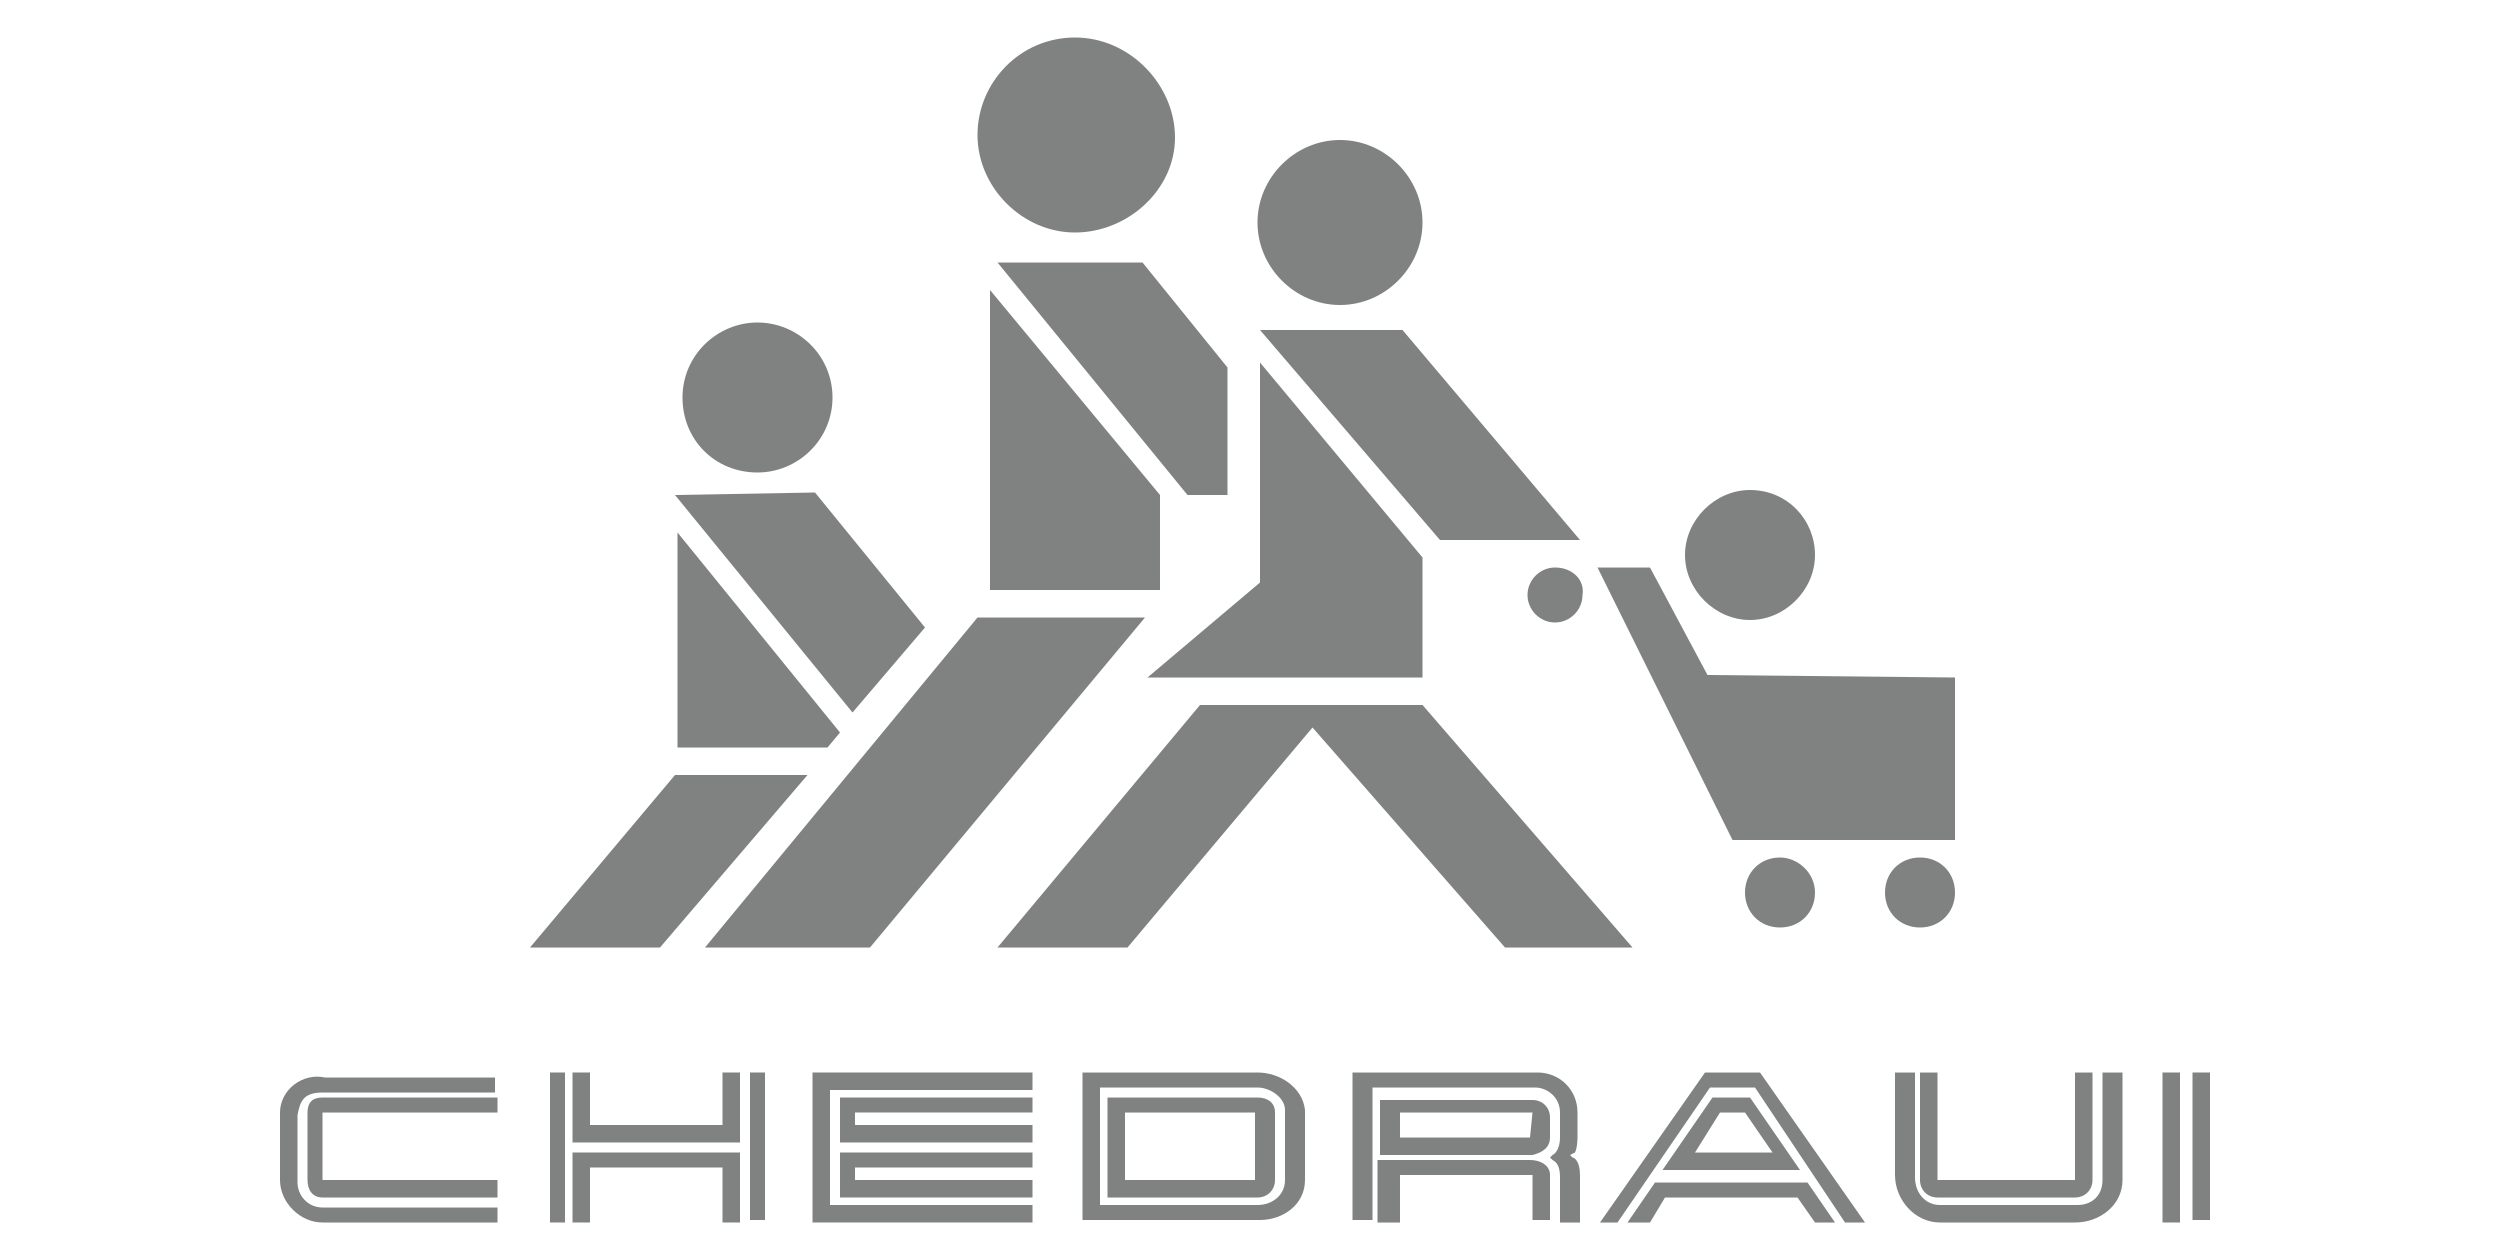 <?xml version="1.0" encoding="utf-8"?>
<!-- Generator: Adobe Illustrator 27.1.0, SVG Export Plug-In . SVG Version: 6.00 Build 0)  -->
<svg version="1.1" id="Capa_1" xmlns="http://www.w3.org/2000/svg" xmlns:xlink="http://www.w3.org/1999/xlink" x="0px" y="0px"
	 viewBox="0 0 100 50" style="enable-background:new 0 0 100 50;" xml:space="preserve">
<style type="text/css">
	.st0{fill:#808181;}
</style>
<g id="Texto">
	<g>
		<polygon class="st0" points="48,28.2 39.9,37.9 45.1,37.9 52.5,29.1 60.2,37.9 65.3,37.9 56.9,28.2 		"/>
		<polygon class="st0" points="39.1,24.7 28.2,37.9 34.8,37.9 45.8,24.7 		"/>
		<polygon class="st0" points="63.9,22.7 69.3,33.6 78.2,33.6 78.2,27.1 68.3,27 66,22.7 		"/>
		<polygon class="st0" points="50.4,13.2 57.6,21.6 63.2,21.6 56.1,13.2 		"/>
		<polygon class="st0" points="50.4,14.5 50.4,23.3 45.9,27.1 56.9,27.1 56.9,22.3 		"/>
		<polygon class="st0" points="27,31 21.2,37.9 26.4,37.9 32.3,31 		"/>
		<polygon class="st0" points="27,19.8 34.1,28.5 37,25.1 32.6,19.7 		"/>
		<polygon class="st0" points="39.9,10.5 47.5,19.8 49.1,19.8 49.1,14.7 45.7,10.5 		"/>
		<path class="st0" d="M43,1.5c-2.2,0-3.9,1.8-3.9,3.9s1.8,3.9,3.9,3.9S47,7.6,47,5.5S45.2,1.5,43,1.5z"/>
		<polygon class="st0" points="39.6,11.6 39.6,23.6 46.4,23.6 46.4,19.8 		"/>
		<path class="st0" d="M53.6,5.6c-1.8,0-3.3,1.5-3.3,3.3s1.5,3.3,3.3,3.3s3.3-1.5,3.3-3.3C56.9,7.1,55.4,5.6,53.6,5.6z"/>
		<polygon class="st0" points="27.1,21.3 27.1,29.9 33.1,29.9 33.6,29.3 		"/>
		<path class="st0" d="M30.3,12.9c-1.6,0-3,1.3-3,3s1.3,3,3,3c1.6,0,3-1.3,3-3S31.9,12.9,30.3,12.9z"/>
		<path class="st0" d="M70,19.6c-1.4,0-2.6,1.2-2.6,2.6s1.2,2.6,2.6,2.6c1.4,0,2.6-1.2,2.6-2.6S71.5,19.6,70,19.6z"/>
		<path class="st0" d="M76.8,34.3c-0.8,0-1.4,0.6-1.4,1.4c0,0.8,0.6,1.4,1.4,1.4s1.4-0.6,1.4-1.4C78.2,34.9,77.6,34.3,76.8,34.3z"/>
		<path class="st0" d="M71.2,34.3c-0.8,0-1.4,0.6-1.4,1.4c0,0.8,0.6,1.4,1.4,1.4c0.8,0,1.4-0.6,1.4-1.4
			C72.6,34.9,71.9,34.3,71.2,34.3z"/>
		<path class="st0" d="M62.2,22.7c-0.6,0-1.1,0.5-1.1,1.1c0,0.6,0.5,1.1,1.1,1.1s1.1-0.5,1.1-1.1C63.4,23.2,62.9,22.7,62.2,22.7z"/>
		<polygon class="st0" points="68.2,42.9 64,48.9 64.7,48.9 68.4,43.5 70.2,43.5 73.8,48.9 74.6,48.9 70.4,42.9 		"/>
		<path class="st0" d="M84.1,47.2c0,0.6-0.4,1-1,1h-5.5c-0.6,0-1-0.5-1-1.1v-4.2h-0.8V47l0,0c0,1,0.8,1.9,1.8,1.9H83
			c1,0,1.9-0.7,1.9-1.7v-4.3h-0.8V47.2L84.1,47.2z"/>
		<path class="st0" d="M63.1,45.5v-1c0-0.9-0.7-1.6-1.6-1.6h-7.4v5.9h0.8v-5.3h6.5c0.5,0,1,0.4,1,1v1c0,0.3-0.1,0.6-0.3,0.7
			l-0.1,0.1l0.1,0.1c0.2,0.1,0.3,0.3,0.3,0.7v1.8h0.8V47l0,0c0-0.5-0.2-0.7-0.3-0.7l-0.1-0.1l0.2-0.1C63.1,45.9,63.1,45.5,63.1,45.5
			L63.1,45.5z"/>
		<path class="st0" d="M50.3,42.9h-7v5.9h7.1c0.9,0,1.8-0.6,1.8-1.6v-2.8C52.1,43.5,51.2,42.9,50.3,42.9L50.3,42.9z M51.4,47.2
			c0,0.6-0.5,1-1.1,1H44v-4.7h6.3c0.5,0,1.1,0.4,1.1,0.9C51.4,44.5,51.4,47.2,51.4,47.2z"/>
		<polygon class="st0" points="33.2,43.6 41.3,43.6 41.3,42.9 32.5,42.9 32.5,48.9 41.3,48.9 41.3,48.2 33.2,48.2 		"/>
		<path class="st0" d="M11.2,44.5v2.7c0,0.9,0.8,1.7,1.7,1.7h7v-0.6h-7c-0.6,0-1-0.5-1-1c0-0.3,0-2.7,0-2.7c0.1-0.5,0.2-0.9,1-0.9
			h6.9v-0.6H13C12.1,42.9,11.2,43.6,11.2,44.5z"/>
		<polygon class="st0" points="66.2,47.3 65.1,48.9 66,48.9 66.6,47.9 71.9,47.9 72.6,48.9 73.4,48.9 72.3,47.3 		"/>
		<polygon class="st0" points="33.6,45.7 41.3,45.7 41.3,45 34.2,45 34.2,44.5 41.3,44.5 41.3,43.9 33.6,43.9 		"/>
		<polygon class="st0" points="33.6,47.9 41.3,47.9 41.3,47.2 34.2,47.2 34.2,46.7 41.3,46.7 41.3,46.1 33.6,46.1 		"/>
		<path class="st0" d="M12.3,44.5v2.7c0,0.4,0.2,0.7,0.6,0.7h7v-0.7h-7v-2.7h7v-0.6h-7C12.5,43.9,12.3,44.1,12.3,44.5z"/>
		<path class="st0" d="M77.5,47.9H83c0.4,0,0.7-0.3,0.7-0.7v-4.3H83v4.3h-5.5v-4.3h-0.7v4.3C76.8,47.6,77.1,47.9,77.5,47.9z"/>
		<path class="st0" d="M61.2,46.4h-6.1v2.5H56V47h5.3v1.8H62V47C62,46.6,61.6,46.4,61.2,46.4L61.2,46.4z"/>
		<path class="st0" d="M62,45.5v-0.8c0-0.4-0.3-0.7-0.7-0.7h-6.1v2.2h6.1C61.7,46.1,62,45.9,62,45.5L62,45.5z M61.2,45.5H56v-1h5.3
			L61.2,45.5L61.2,45.5z"/>
		<path class="st0" d="M50.3,43.9h-6v4h6c0.4,0,0.7-0.3,0.7-0.7v-2.7C51,44.1,50.7,43.9,50.3,43.9z M50.3,47.2H45v-2.7h5.2V47.2z"/>
		<polygon class="st0" points="28.9,45 23.6,45 23.6,42.9 22.9,42.9 22.9,45.7 29.6,45.7 29.6,42.9 28.9,42.9 		"/>
		<polygon class="st0" points="22.9,48.9 23.6,48.9 23.6,46.7 28.9,46.7 28.9,48.9 29.6,48.9 29.6,46.1 22.9,46.1 		"/>
		<path class="st0" d="M68.5,43.9l-2,2.9h5.5l-2-2.9H68.5z M67.8,46.1l1-1.6h1l1.1,1.6H67.8L67.8,46.1z"/>
		<rect x="87.7" y="42.9" class="st0" width="0.7" height="5.9"/>
		<polygon class="st0" points="86.5,48.9 87.2,48.9 87.2,42.9 86.5,42.9 		"/>
		<polygon class="st0" points="22,48.9 22.6,48.9 22.6,42.9 22,42.9 		"/>
		<rect x="30" y="42.9" class="st0" width="0.6" height="5.9"/>
	</g>
</g>
</svg>
